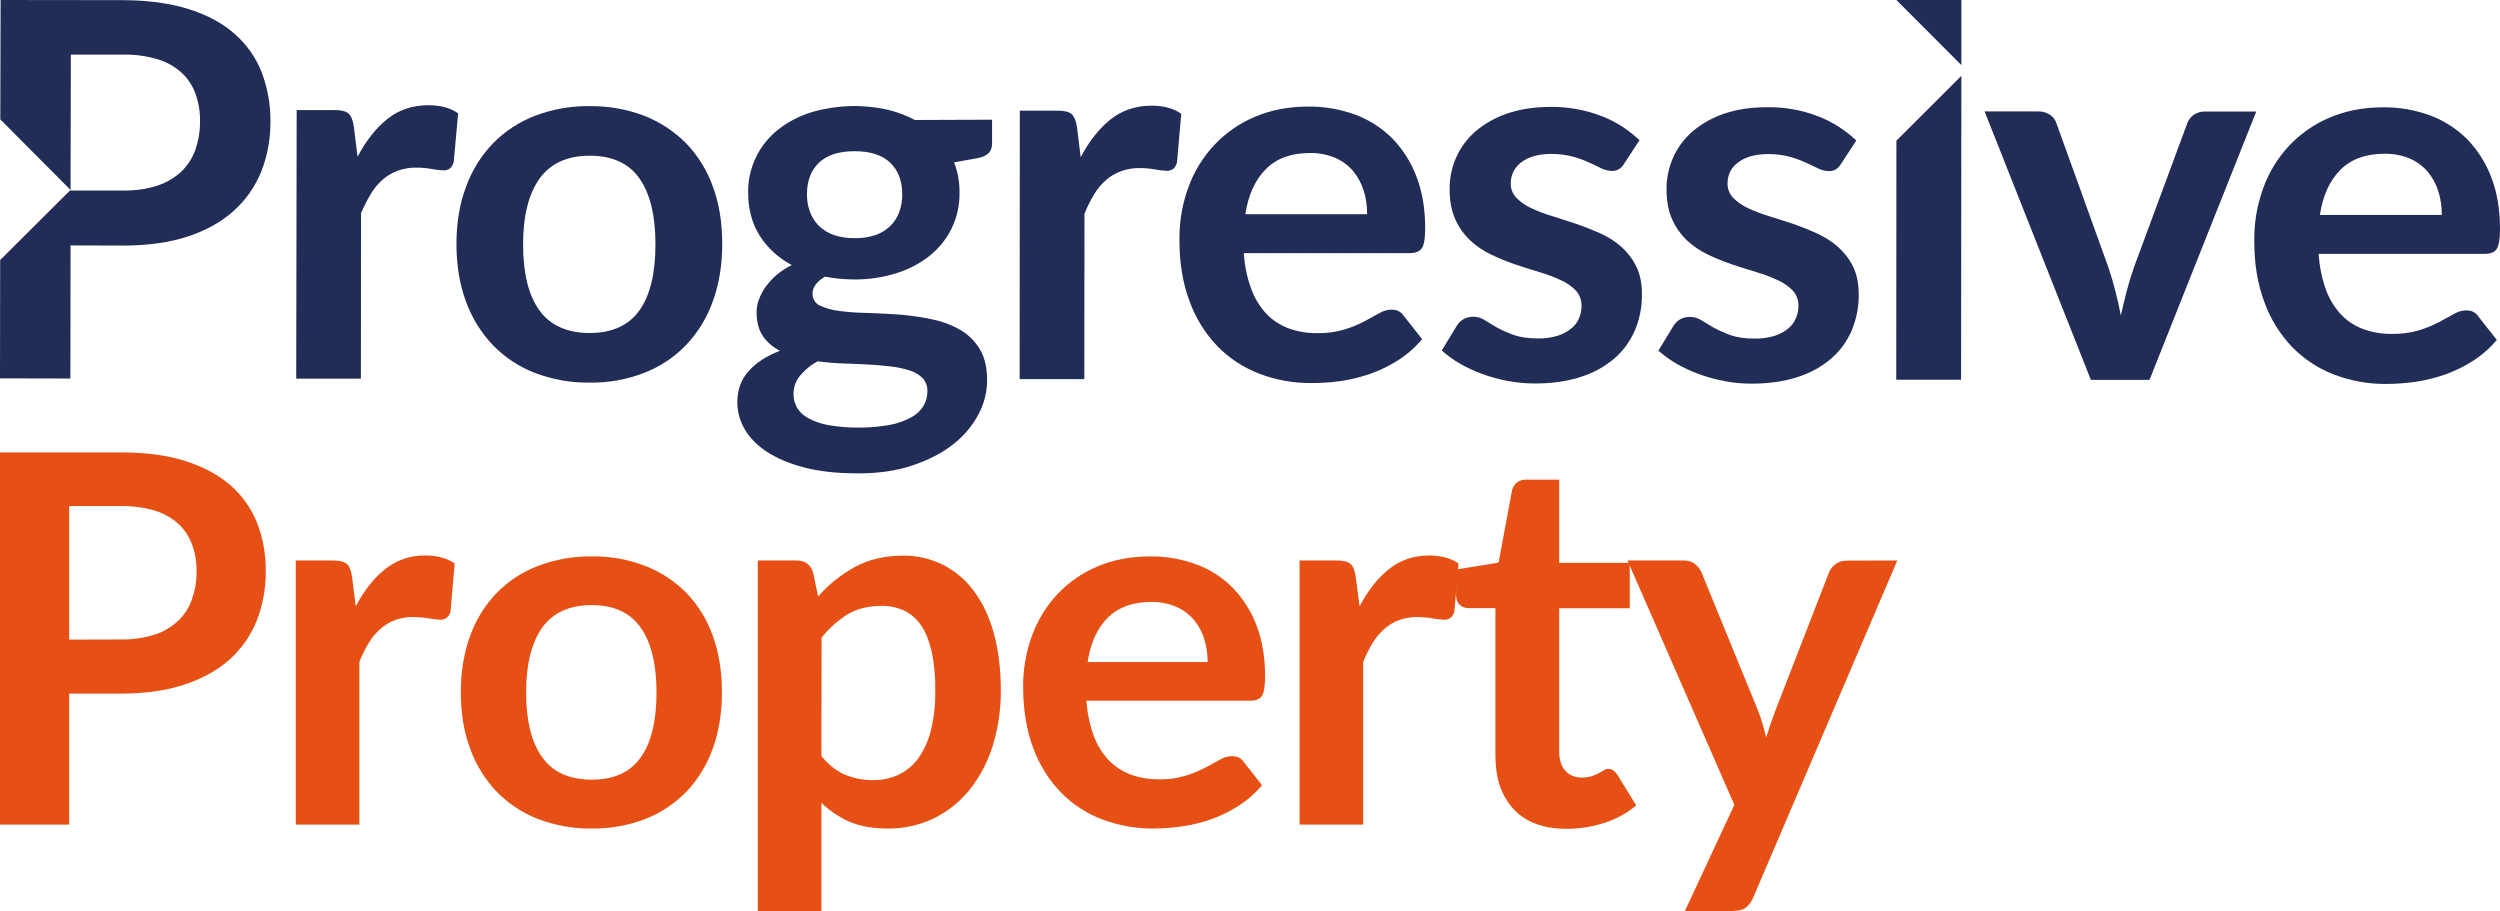 <?xml version="1.0" encoding="utf-8"?>
<!-- Generator: Adobe Illustrator 23.0.1, SVG Export Plug-In . SVG Version: 6.00 Build 0)  -->
<svg version="1.1" id="Layer_1" xmlns="http://www.w3.org/2000/svg" xmlns:xlink="http://www.w3.org/1999/xlink" x="0px" y="0px"
	 viewBox="0 0 1658.4 604.2" style="enable-background:new 0 0 1658.4 604.2;" xml:space="preserve">
<style type="text/css">
	.st0{fill:#222D57;}
	.st1{fill:#E75014;}
</style>
<title>progressive-property</title>
<path class="st0" d="M173.6,48c-3.8-9.8-9.9-18.4-17.8-25.4c-8-7.1-18.1-12.6-30.4-16.5s-26.8-5.9-43.5-6L0.4,0L0.2,79.2l46.6,46.8
	L47,36.2l34.9,0c7.6-0.1,15.2,0.9,22.6,3.1c5.8,1.7,11.2,4.7,15.8,8.8c4.2,3.8,7.4,8.6,9.3,13.9c2.1,5.8,3.2,12,3.1,18.2
	c0.1,6.5-1,13-3.1,19.2c-2,5.5-5.2,10.5-9.5,14.6c-4.6,4.2-10,7.3-15.9,9.2c-7.2,2.3-14.8,3.3-22.4,3.2H46.8V126L0.1,172.5L0,251
	l46.7,0.1l0.1-88.3l34.9,0.1c16.3,0,30.6-2,42.8-6s22.4-9.7,30.5-17c8-7.2,14.3-16.1,18.3-26.1c4.2-10.6,6.2-22,6.1-33.4
	C179.5,69.3,177.5,58.3,173.6,48z"/>
<path class="st0" d="M237.2,104c5.6-10.7,12.2-19,19.8-25.1s16.7-9.1,27.1-9.1c8.2,0,14.8,1.8,19.8,5.4l-2.9,32.1
	c-0.4,1.7-1.2,3.3-2.5,4.4c-1.3,0.9-2.8,1.4-4.4,1.3c-2.6-0.1-5.2-0.4-7.7-0.9c-3.3-0.6-6.6-0.9-10-0.9c-4.3-0.1-8.6,0.6-12.7,2.1
	c-3.7,1.4-7.1,3.4-10,6c-3.1,2.7-5.7,5.9-7.8,9.5c-2.4,4-4.6,8.3-6.4,12.7l-0.1,109.7h-42.9L196.8,73h25.2c4.4,0,7.5,0.8,9.2,2.3
	s2.9,4.4,3.5,8.4L237.2,104z"/>
<path class="st0" d="M391.3,70.4c12.3-0.1,24.5,2,36,6.4c10.4,4,19.9,10.3,27.8,18.2c7.9,8.2,14,18.1,17.8,28.8
	c4.2,11.3,6.2,24,6.2,38c0,14.1-2.1,26.8-6.3,38.2c-3.8,10.8-9.9,20.7-17.8,29c-7.8,8.1-17.3,14.3-27.8,18.4
	c-11.5,4.4-23.7,6.6-36,6.4c-12.4,0.2-24.7-2-36.3-6.4c-10.5-4-20-10.3-27.9-18.4c-7.9-8.3-14-18.2-17.9-29
	c-4.2-11.3-6.3-24.1-6.3-38.2c0-14,2.1-26.7,6.4-38c3.9-10.8,10-20.6,17.9-28.8c7.9-8,17.4-14.2,27.8-18.2
	C366.6,72.4,378.9,70.2,391.3,70.4z M391.2,220.9c14.8,0,25.8-5,32.9-14.9c7.1-9.9,10.7-24.5,10.7-43.7c0-19.2-3.5-33.8-10.6-43.9
	c-7.1-10.1-18.1-15.1-32.9-15.1c-15,0-26.2,5.1-33.4,15.2S347,143.1,347,162.2c0,19.1,3.6,33.6,10.8,43.7
	C365,215.8,376.2,220.9,391.2,220.9L391.2,220.9z"/>
<path class="st0" d="M658.1,79.4v16c0,5.1-3.1,8.2-9.2,9.4l-16,2.9c2.5,6.4,3.7,13.3,3.6,20.1c0.3,16.4-7.1,31.9-20,42
	c-6.6,5.2-14.1,9.1-22.1,11.5c-8.9,2.8-18.2,4.1-27.5,4.1c-3.4,0-6.7-0.2-10.1-0.5c-3.2-0.3-6.4-0.8-9.5-1.4
	c-5.6,3.3-8.3,7.1-8.3,11.3c-0.1,3.4,1.8,6.5,4.9,7.9c4.1,1.9,8.6,3.1,13.1,3.6c6.2,0.8,12.4,1.2,18.6,1.3
	c6.9,0.2,14.1,0.6,21.3,1.1c7.2,0.6,14.3,1.6,21.3,3.1c6.5,1.3,12.8,3.6,18.6,6.9c5.4,3.1,9.9,7.5,13.1,12.8
	c3.3,5.4,4.9,12.3,4.9,20.7c0,8-2,15.8-5.8,22.8c-4.1,7.7-9.9,14.5-16.8,19.8c-7.3,5.8-16.4,10.4-27.1,14
	c-10.7,3.6-22.9,5.3-36.5,5.2c-13.4,0-25.1-1.3-35.1-3.9s-18.2-6.1-24.8-10.4c-6.6-4.4-11.5-9.4-14.7-15c-3.2-5.4-4.8-11.5-4.9-17.7
	c0-8.3,2.5-15.3,7.6-20.9c5-5.6,12-10.1,20.7-13.4c-4.5-2.2-8.4-5.6-11.3-9.7c-2.8-4.1-4.2-9.4-4.2-16c0-2.8,0.5-5.6,1.5-8.2
	c1.1-3,2.5-5.8,4.4-8.4c2.1-2.9,4.5-5.6,7.2-7.9c3.1-2.6,6.6-4.9,10.2-6.7c-8.6-4.5-16-11.2-21.2-19.4c-5.1-8.1-7.7-17.6-7.7-28.5
	c-0.3-16.4,7.2-32,20.1-42.1c6.7-5.2,14.3-9.1,22.4-11.5c16.2-4.7,33.3-5.2,49.7-1.6c6.4,1.5,12.6,3.8,18.4,6.9L658.1,79.4z
	 M615.2,259.4c0.1-3.1-1-6.2-3.1-8.5c-2.4-2.4-5.3-4.1-8.5-5.1c-4.1-1.3-8.3-2.2-12.6-2.7c-4.8-0.6-9.9-1-15.3-1.3
	s-10.9-0.5-16.7-0.7c-5.7-0.2-11.3-0.7-16.7-1.4c-4.4,2.4-8.3,5.6-11.5,9.4c-2.9,3.5-4.5,7.9-4.4,12.5c0,3.1,0.8,6.1,2.3,8.8
	c1.8,3,4.4,5.4,7.5,7c4.1,2.2,8.6,3.8,13.3,4.6c13.4,2.3,27.2,2.2,40.6-0.1c5-0.9,9.8-2.6,14.3-5c3.4-1.8,6.2-4.4,8.2-7.6
	C614.4,266.1,615.3,262.8,615.2,259.4z M566.9,158c4.7,0.1,9.4-0.6,13.9-2.1c3.7-1.3,7-3.3,9.8-6c2.6-2.6,4.7-5.7,5.9-9.2
	c1.4-3.8,2-7.8,2-11.8c0-8.8-2.6-15.8-7.9-20.9s-13.1-7.7-23.7-7.7c-10.5,0-18.4,2.6-23.7,7.7s-7.9,12.1-7.9,20.9
	c0,4,0.6,7.9,2,11.6c1.3,3.5,3.3,6.7,5.9,9.3c2.8,2.7,6.2,4.8,9.9,6.1C557.5,157.3,562.2,158.1,566.9,158z"/>
<path class="st0" d="M716.9,104.3c5.6-10.7,12.2-19,19.8-25.1c7.6-6,16.7-9.1,27.1-9.1c8.2,0,14.8,1.8,19.8,5.4l-2.8,32.1
	c-0.4,1.7-1.2,3.2-2.5,4.4c-1.3,0.9-2.8,1.4-4.4,1.3c-2.6-0.1-5.2-0.4-7.7-0.9c-3.3-0.6-6.6-0.9-10-0.9c-4.3-0.1-8.6,0.6-12.7,2.1
	c-3.7,1.4-7.1,3.4-10,6c-3.1,2.7-5.7,5.9-7.8,9.5c-2.4,4-4.6,8.3-6.3,12.7l-0.1,109.7h-42.9l0.1-178.1h25.2c4.4,0,7.5,0.8,9.2,2.3
	c1.7,1.6,2.9,4.4,3.5,8.4L716.9,104.3z"/>
<path class="st0" d="M825.1,167.9c0.5,8.1,2.1,16.1,4.9,23.7c2.2,6.1,5.6,11.7,10,16.5c4.1,4.3,9.2,7.6,14.8,9.7
	c6.1,2.2,12.5,3.3,19,3.2c6.1,0.1,12.2-0.7,18-2.4c4.5-1.4,9-3.2,13.2-5.4c3.8-2,7.1-3.8,9.9-5.4c2.5-1.5,5.3-2.4,8.2-2.4
	c3.6,0,6.2,1.3,8,4l12.3,15.6c-4.6,5.4-10,10.2-16,14c-5.8,3.7-12,6.7-18.5,9c-6.4,2.2-12.9,3.8-19.6,4.8
	c-6.4,0.9-12.9,1.3-19.4,1.3c-11.8,0.1-23.5-2-34.5-6.2c-10.5-4-19.9-10.2-27.8-18.2c-8.2-8.6-14.5-18.7-18.5-29.9
	c-4.5-11.9-6.8-25.6-6.7-41.2c-0.1-11.7,1.9-23.3,5.9-34.3c3.7-10.3,9.5-19.8,17-27.9c7.6-8.1,16.7-14.5,26.9-18.8
	c10.6-4.6,22.5-6.9,35.8-6.9c10.6-0.1,21.1,1.7,31.1,5.4c9.2,3.4,17.5,8.8,24.5,15.7c7,7.3,12.5,15.9,16,25.3
	c3.9,10,5.8,21.4,5.8,34.3c0,6.5-0.7,10.9-2.1,13.1c-1.4,2.2-4.1,3.4-8,3.4L825.1,167.9z M906.9,142.1c0-5.3-0.7-10.6-2.3-15.7
	c-1.5-4.7-3.8-9.1-7-12.9c-3.2-3.8-7.3-6.8-11.9-8.8c-5.3-2.2-11-3.3-16.7-3.2c-12.4,0-22.1,3.5-29.2,10.6s-11.7,17-13.7,30
	L906.9,142.1z"/>
<path class="st0" d="M1077.5,108.4c-0.9,1.6-2.1,2.9-3.7,3.9c-1.5,0.8-3.2,1.2-4.8,1.1c-2.3-0.1-4.6-0.7-6.7-1.7
	c-2.4-1.2-5.1-2.5-8.2-3.9c-3.5-1.6-7-2.9-10.7-3.9c-4.6-1.2-9.4-1.8-14.1-1.8c-8.4,0-15.1,1.8-19.9,5.4c-4.6,3.2-7.3,8.5-7.2,14.1
	c-0.1,3.6,1.2,7,3.7,9.6c2.9,2.9,6.2,5.2,9.9,6.9c4.5,2.1,9.2,3.9,14,5.3c5.2,1.6,10.5,3.3,15.9,5.1c5.4,1.9,10.7,4,15.9,6.3
	c5.1,2.3,9.8,5.3,14,9c4.1,3.7,7.5,8.1,9.9,13.1c2.5,5.1,3.7,11.2,3.7,18.4c0.1,8.1-1.5,16.2-4.6,23.7c-3.1,7.2-7.7,13.6-13.6,18.7
	c-6.5,5.6-14.1,9.7-22.3,12.3c-8.8,2.9-19.1,4.4-30.6,4.4c-6,0-12.1-0.6-18-1.7c-5.7-1.1-11.4-2.6-16.8-4.6
	c-5.2-1.9-10.2-4.2-14.9-6.9c-4.3-2.5-8.3-5.4-12-8.7l9.9-16.3c1.1-1.8,2.7-3.4,4.5-4.5c2-1.1,4.3-1.6,6.6-1.6
	c2.7,0,5.3,0.8,7.5,2.3c2.4,1.5,5.1,3.1,8.2,4.9c3.5,1.9,7.2,3.5,11,4.9c4.2,1.5,9.6,2.3,16.1,2.3c4.4,0.1,8.9-0.5,13.1-1.8
	c3.3-1,6.3-2.6,9-4.8c2.3-1.8,4.1-4.2,5.2-6.9c1.1-2.5,1.6-5.2,1.6-8c0.1-3.8-1.2-7.4-3.7-10.2c-2.8-2.9-6.2-5.3-9.9-6.9
	c-4.5-2.1-9.2-3.9-14-5.3c-5.3-1.6-10.7-3.3-16.1-5.1c-5.5-1.9-11-4.1-16.2-6.6c-5.1-2.4-9.8-5.6-14-9.5c-4.2-4-7.6-8.8-9.9-14.1
	c-2.5-5.6-3.7-12.3-3.7-20.1c0-7.2,1.5-14.3,4.4-20.8c2.9-6.6,7.3-12.5,12.8-17.3c6.2-5.2,13.3-9.2,21-11.8
	c8.4-2.9,18.1-4.4,29.1-4.4c11.5-0.1,22.8,2,33.5,6.1c9.4,3.6,17.9,9.1,25.2,16L1077.5,108.4z"/>
<path class="st0" d="M1221.4,108.5c-0.9,1.6-2.1,2.9-3.6,3.9c-1.5,0.8-3.2,1.2-4.9,1.1c-2.3-0.1-4.6-0.7-6.7-1.7
	c-2.4-1.2-5.1-2.5-8.2-3.9c-3.5-1.6-7-2.9-10.7-3.9c-4.6-1.2-9.4-1.8-14.2-1.8c-8.4,0-15.1,1.8-19.9,5.4c-4.6,3.2-7.3,8.4-7.2,14
	c-0.1,3.6,1.2,7,3.7,9.6c2.9,2.9,6.2,5.2,9.9,6.9c4.5,2.1,9.2,3.9,14,5.3c5.2,1.6,10.5,3.3,15.9,5.1c5.4,1.9,10.7,4,15.9,6.4
	c5.1,2.3,9.8,5.3,14,9c4.1,3.7,7.5,8.1,9.9,13.1c2.5,5.1,3.7,11.2,3.7,18.4c0.1,8.1-1.5,16.2-4.6,23.7c-3.1,7.2-7.7,13.6-13.6,18.7
	c-6.5,5.6-14.1,9.7-22.3,12.3c-8.9,2.9-19.1,4.4-30.6,4.4c-6,0-12.1-0.5-18-1.7c-5.7-1.1-11.4-2.6-16.8-4.6
	c-5.2-1.9-10.2-4.2-14.9-6.9c-4.3-2.5-8.3-5.4-12.1-8.7l9.9-16.3c1.1-1.8,2.7-3.4,4.5-4.5c2-1.1,4.3-1.6,6.6-1.6
	c2.7,0,5.3,0.8,7.6,2.3c2.4,1.5,5.1,3.1,8.2,4.9c3.5,1.9,7.2,3.5,11,4.9c4.2,1.5,9.6,2.3,16.1,2.3c4.4,0.1,8.9-0.5,13.1-1.8
	c3.3-1,6.3-2.6,9-4.8c2.3-1.8,4.1-4.2,5.2-6.9c1.1-2.6,1.7-5.3,1.7-8.1c0.1-3.8-1.2-7.4-3.7-10.2c-2.8-2.9-6.2-5.3-9.9-6.9
	c-4.5-2.1-9.2-3.9-14-5.3c-5.3-1.6-10.6-3.3-16.1-5.1c-5.5-1.9-10.9-4-16.1-6.5c-5.1-2.4-9.9-5.6-14.1-9.5c-4.2-4-7.6-8.8-9.9-14.1
	c-2.5-5.6-3.7-12.3-3.7-20.1c0-7.2,1.5-14.3,4.4-20.8c2.9-6.6,7.3-12.5,12.8-17.3c6.2-5.2,13.3-9.2,21-11.8c8.4-2.9,18.1-4.3,29-4.3
	c11.5-0.1,22.8,1.9,33.5,6.1c9.4,3.6,17.9,9.1,25.2,16L1221.4,108.5z"/>
<path class="st0" d="M1496.7,74l-70.8,178H1387l-70.5-178.1h35.4c2.9-0.1,5.7,0.7,8.1,2.3c2,1.4,3.5,3.4,4.2,5.7l34.3,95.1
	c1.9,5.6,3.5,11,4.8,16.3c1.4,5.3,2.6,10.7,3.6,16c1.2-5.3,2.4-10.7,3.8-16s3.1-10.8,5-16.3l35.2-95.1c0.8-2.3,2.3-4.3,4.3-5.7
	c2.2-1.5,4.8-2.3,7.5-2.2L1496.7,74z"/>
<path class="st0" d="M1538.1,168.4c0.5,8.1,2.1,16.1,4.8,23.7c2.2,6.1,5.6,11.7,10,16.5c4.1,4.3,9.2,7.7,14.8,9.7
	c6.1,2.2,12.5,3.3,19,3.2c6.1,0.1,12.2-0.7,18-2.4c4.5-1.4,9-3.2,13.2-5.4c3.8-2,7-3.8,9.9-5.4c2.5-1.5,5.3-2.4,8.2-2.4
	c3.6,0,6.2,1.3,8,4l12.3,15.6c-4.6,5.4-10,10.2-16,14c-5.8,3.7-12,6.7-18.5,9c-6.4,2.2-12.9,3.8-19.6,4.8
	c-6.4,0.9-12.9,1.4-19.3,1.4c-11.8,0.1-23.5-2-34.5-6.2c-10.5-4-19.9-10.2-27.8-18.2c-8.2-8.6-14.5-18.7-18.5-29.9
	c-4.5-11.9-6.8-25.6-6.7-41.2c-0.1-11.7,1.9-23.3,5.9-34.3c3.7-10.4,9.5-19.9,17-28c7.6-8.1,16.7-14.5,26.9-18.8
	c10.6-4.6,22.5-6.9,35.8-6.9c10.6-0.1,21.1,1.7,31.1,5.4c9.2,3.4,17.5,8.8,24.5,15.7c7,7.3,12.5,15.9,16,25.3
	c3.9,10,5.8,21.4,5.8,34.3c0,6.5-0.7,10.8-2.1,13.1s-4.1,3.4-8,3.4L1538.1,168.4z M1619.8,142.6c0-5.3-0.7-10.6-2.3-15.7
	c-1.5-4.7-3.8-9.1-7-12.9c-3.2-3.8-7.3-6.8-11.9-8.8c-5.3-2.2-11-3.3-16.8-3.2c-12.4,0-22.1,3.5-29.2,10.6c-7.1,7-11.7,17-13.7,30
	L1619.8,142.6z"/>
<polygon class="st0" points="1301.1,0 1258,0 1301.1,43.2 "/>
<polygon class="st0" points="1257.9,251.9 1300.9,251.9 1301.1,50.3 1258,93.3 "/>
<line class="st0" x1="1304.7" y1="47.1" x2="1304.7" y2="46.8"/>
<path class="st1" d="M80.3,300.1c16.5,0,30.8,1.9,42.9,5.8c12.1,3.9,22,9.3,29.9,16.2c7.7,6.8,13.7,15.3,17.5,24.9
	c3.9,10.1,5.8,20.9,5.7,31.8c0.1,11.2-1.9,22.4-6,32.9c-3.9,9.8-10,18.6-17.9,25.7c-8,7.2-18,12.7-30,16.7c-12,4-26,6-42.1,6H45.9
	V547H0V300.1H80.3z M80.3,424.2c7.5,0.1,14.9-0.9,22-3.1c5.8-1.8,11.2-5,15.7-9.1c4.2-4,7.4-8.9,9.3-14.3c2.1-6.1,3.2-12.4,3.1-18.9
	c0.1-6.1-1-12.2-3.1-17.9c-2-5.2-5.1-9.9-9.2-13.6c-4.5-4-9.8-6.9-15.5-8.6c-7.2-2.1-14.7-3.1-22.2-3H45.9v88.6L80.3,424.2z"/>
<path class="st1" d="M236,402.2c5.5-10.5,12-18.7,19.5-24.7c7.6-6,17-9.2,26.6-9c8.1,0,14.6,1.8,19.5,5.3l-2.7,31.6
	c-0.3,1.7-1.2,3.2-2.5,4.4c-1.3,0.9-2.8,1.4-4.4,1.3c-2.6-0.1-5.1-0.4-7.6-0.9c-3.2-0.6-6.5-0.8-9.8-0.9c-4.2-0.1-8.5,0.6-12.5,2
	c-3.6,1.3-6.9,3.3-9.8,5.9c-3,2.7-5.6,5.8-7.7,9.3c-2.4,4-4.5,8.2-6.2,12.5V547h-42.2V371.8H221c4.3,0,7.4,0.8,9.1,2.3
	s2.8,4.3,3.4,8.3L236,402.2z"/>
<path class="st1" d="M392.6,369.1c12.1-0.2,24.1,2,35.4,6.3c10.3,4,19.6,10.1,27.3,17.9c7.8,8.1,13.8,17.8,17.5,28.4
	c4.1,11.2,6.1,23.6,6.1,37.4c0,13.9-2,26.4-6.1,37.6c-3.8,10.6-9.7,20.3-17.5,28.5c-7.7,7.9-17,14.1-27.3,18.1
	c-11.3,4.3-23.3,6.5-35.4,6.3c-12.2,0.2-24.3-2-35.7-6.3c-10.3-4-19.7-10.2-27.4-18.1c-7.8-8.2-13.8-17.9-17.6-28.5
	c-4.2-11.2-6.2-23.7-6.2-37.6c0-13.8,2.1-26.2,6.2-37.4c3.8-10.6,9.8-20.2,17.6-28.4c7.8-7.9,17.1-14,27.4-17.9
	C368.3,371.1,380.4,368.9,392.6,369.1z M392.6,517.2c14.6,0,25.4-4.9,32.4-14.7s10.5-24.1,10.5-43c0-18.9-3.5-33.3-10.5-43.2
	c-7-9.9-17.8-14.9-32.4-14.9c-14.8,0-25.8,5-32.9,14.9c-7.1,10-10.7,24.3-10.7,43.1c0,18.8,3.6,33.1,10.7,43
	S377.8,517.2,392.6,517.2z"/>
<path class="st1" d="M542.7,395.7c6.9-7.9,15.2-14.5,24.4-19.6c9.1-5,19.8-7.5,32.1-7.5c9.1-0.1,18.1,2,26.2,6
	c8.1,4.1,15.1,10,20.5,17.3c5.8,7.6,10.2,16.9,13.3,28c3.1,11.1,4.7,23.8,4.7,38.2c0.1,12.3-1.7,24.6-5.3,36.4
	c-3.2,10.5-8.3,20.3-15.1,29c-6.4,8.1-14.5,14.6-23.7,19.2c-9.7,4.7-20.4,7.1-31.2,6.9c-9.8,0-18.2-1.5-25.1-4.5
	c-6.9-3-13.2-7.3-18.6-12.5v71.7h-42.2V371.8h25.8c5.5,0,9,2.6,10.8,7.7L542.7,395.7z M544.9,501.6c4.8,5.8,10,9.9,15.6,12.3
	c5.8,2.4,12.1,3.6,18.4,3.6c5.9,0.1,11.8-1.1,17.2-3.6c5.2-2.5,9.7-6.2,13.1-10.9c3.9-5.6,6.7-11.9,8.3-18.5
	c2.1-8.6,3.1-17.5,2.9-26.4c0.2-8.8-0.6-17.5-2.4-26.1c-1.7-7.1-4-12.9-7.1-17.3c-2.8-4.2-6.7-7.5-11.2-9.7
	c-4.7-2.1-9.8-3.2-14.9-3.1c-8.8,0-16.2,1.9-22.4,5.5c-6.7,4.2-12.6,9.5-17.4,15.6L544.9,501.6z"/>
<path class="st1" d="M720.7,464.7c0.5,7.9,2.1,15.8,4.8,23.3c2.2,6,5.5,11.5,9.9,16.2c4.1,4.3,9.1,7.5,14.6,9.6
	c6,2.2,12.3,3.2,18.7,3.2c6,0.1,11.9-0.7,17.7-2.4c4.5-1.4,8.8-3.2,13-5.3c3.7-1.9,6.9-3.7,9.7-5.3c2.4-1.5,5.2-2.3,8.1-2.4
	c3.5,0,6.2,1.3,7.9,3.9l12.1,15.4c-4.5,5.3-9.8,10-15.7,13.7c-5.7,3.7-11.8,6.6-18.2,8.9c-6.3,2.2-12.7,3.8-19.3,4.7
	c-6.3,0.9-12.6,1.4-19,1.4c-11.6,0.1-23.1-2-34-6.1c-10.3-3.9-19.6-10-27.3-17.9c-8.1-8.4-14.3-18.4-18.3-29.4
	c-4.4-11.7-6.7-25.2-6.7-40.6c-0.1-11.5,1.9-22.9,5.8-33.7c3.7-10.2,9.3-19.5,16.7-27.5c7.4-7.9,16.5-14.3,26.5-18.5
	c10.4-4.5,22.2-6.8,35.3-6.8c10.4-0.1,20.8,1.7,30.6,5.3c9.1,3.3,17.3,8.6,24.1,15.5c6.9,7.1,12.3,15.6,15.8,24.9
	c3.8,9.9,5.7,21.1,5.7,33.8c0,6.4-0.7,10.7-2,12.9s-4,3.3-7.8,3.3H720.7z M801.1,439.3c0-5.2-0.7-10.5-2.3-15.5
	c-1.4-4.7-3.8-9-6.9-12.7c-3.2-3.7-7.2-6.7-11.7-8.6c-5.2-2.2-10.8-3.3-16.5-3.2c-12.2,0-21.8,3.5-28.8,10.4
	c-7,6.9-11.5,16.8-13.4,29.5H801.1z"/>
<path class="st1" d="M901.9,402.2c5.5-10.5,12-18.7,19.5-24.7s16.4-9,26.6-9c8.1,0,14.6,1.8,19.5,5.3l-2.7,31.6
	c-0.3,1.7-1.2,3.2-2.5,4.4c-1.3,0.9-2.8,1.4-4.4,1.3c-2.6-0.1-5.1-0.4-7.6-0.9c-3.2-0.6-6.5-0.8-9.8-0.9c-4.2-0.1-8.5,0.6-12.5,2.1
	c-3.6,1.3-6.9,3.3-9.8,5.9c-3,2.7-5.6,5.8-7.7,9.3c-2.4,4-4.5,8.2-6.2,12.5V547h-42.2V371.8h24.8c4.3,0,7.3,0.8,9,2.3
	s2.8,4.3,3.4,8.3L901.9,402.2z"/>
<path class="st1" d="M1039.3,549.8c-15.3,0-27-4.3-35.1-12.9S992,516.4,992,501.3v-97.9h-17.9c-2.1,0-4.2-0.7-5.8-2.2
	c-1.6-1.5-2.4-3.7-2.4-6.7v-16.7l28.2-4.6l8.9-47.8c0.4-2.1,1.6-3.9,3.2-5.3c1.8-1.3,3.9-2,6.2-1.9h21.9v55.2h46.8v30.1h-46.8v94.9
	c0,5.5,1.3,9.7,4,12.8c2.7,3.1,6.3,4.6,11,4.6c2.2,0.1,4.4-0.3,6.6-0.9c1.6-0.6,3.1-1.2,4.6-2c1.3-0.7,2.5-1.3,3.5-2
	c0.9-0.6,2-0.9,3.1-0.8c1.1,0,2.2,0.3,3.1,0.9c1,0.8,1.8,1.8,2.6,2.8l12.6,20.5c-6.3,5.2-13.4,9.1-21.2,11.6
	C1056.1,548.5,1047.7,549.8,1039.3,549.8z"/>
<path class="st1" d="M1258.6,371.8l-95.5,223.4c-1,2.6-2.7,5-4.9,6.8c-2,1.5-5,2.3-9.1,2.3h-31.4l32.8-70.4l-70.9-162.1h37.1
	c3.3,0,5.9,0.8,7.8,2.4c1.8,1.5,3.2,3.3,4.2,5.5l37.2,90.9c1.2,3,2.3,6.1,3.2,9.2c0.9,3.1,1.7,6.2,2.5,9.4c1-3.2,2-6.3,3.1-9.5
	s2.2-6.2,3.4-9.3l35.2-90.7c0.9-2.3,2.5-4.2,4.5-5.6c2.1-1.5,4.5-2.2,7.1-2.2L1258.6,371.8z"/>
</svg>
